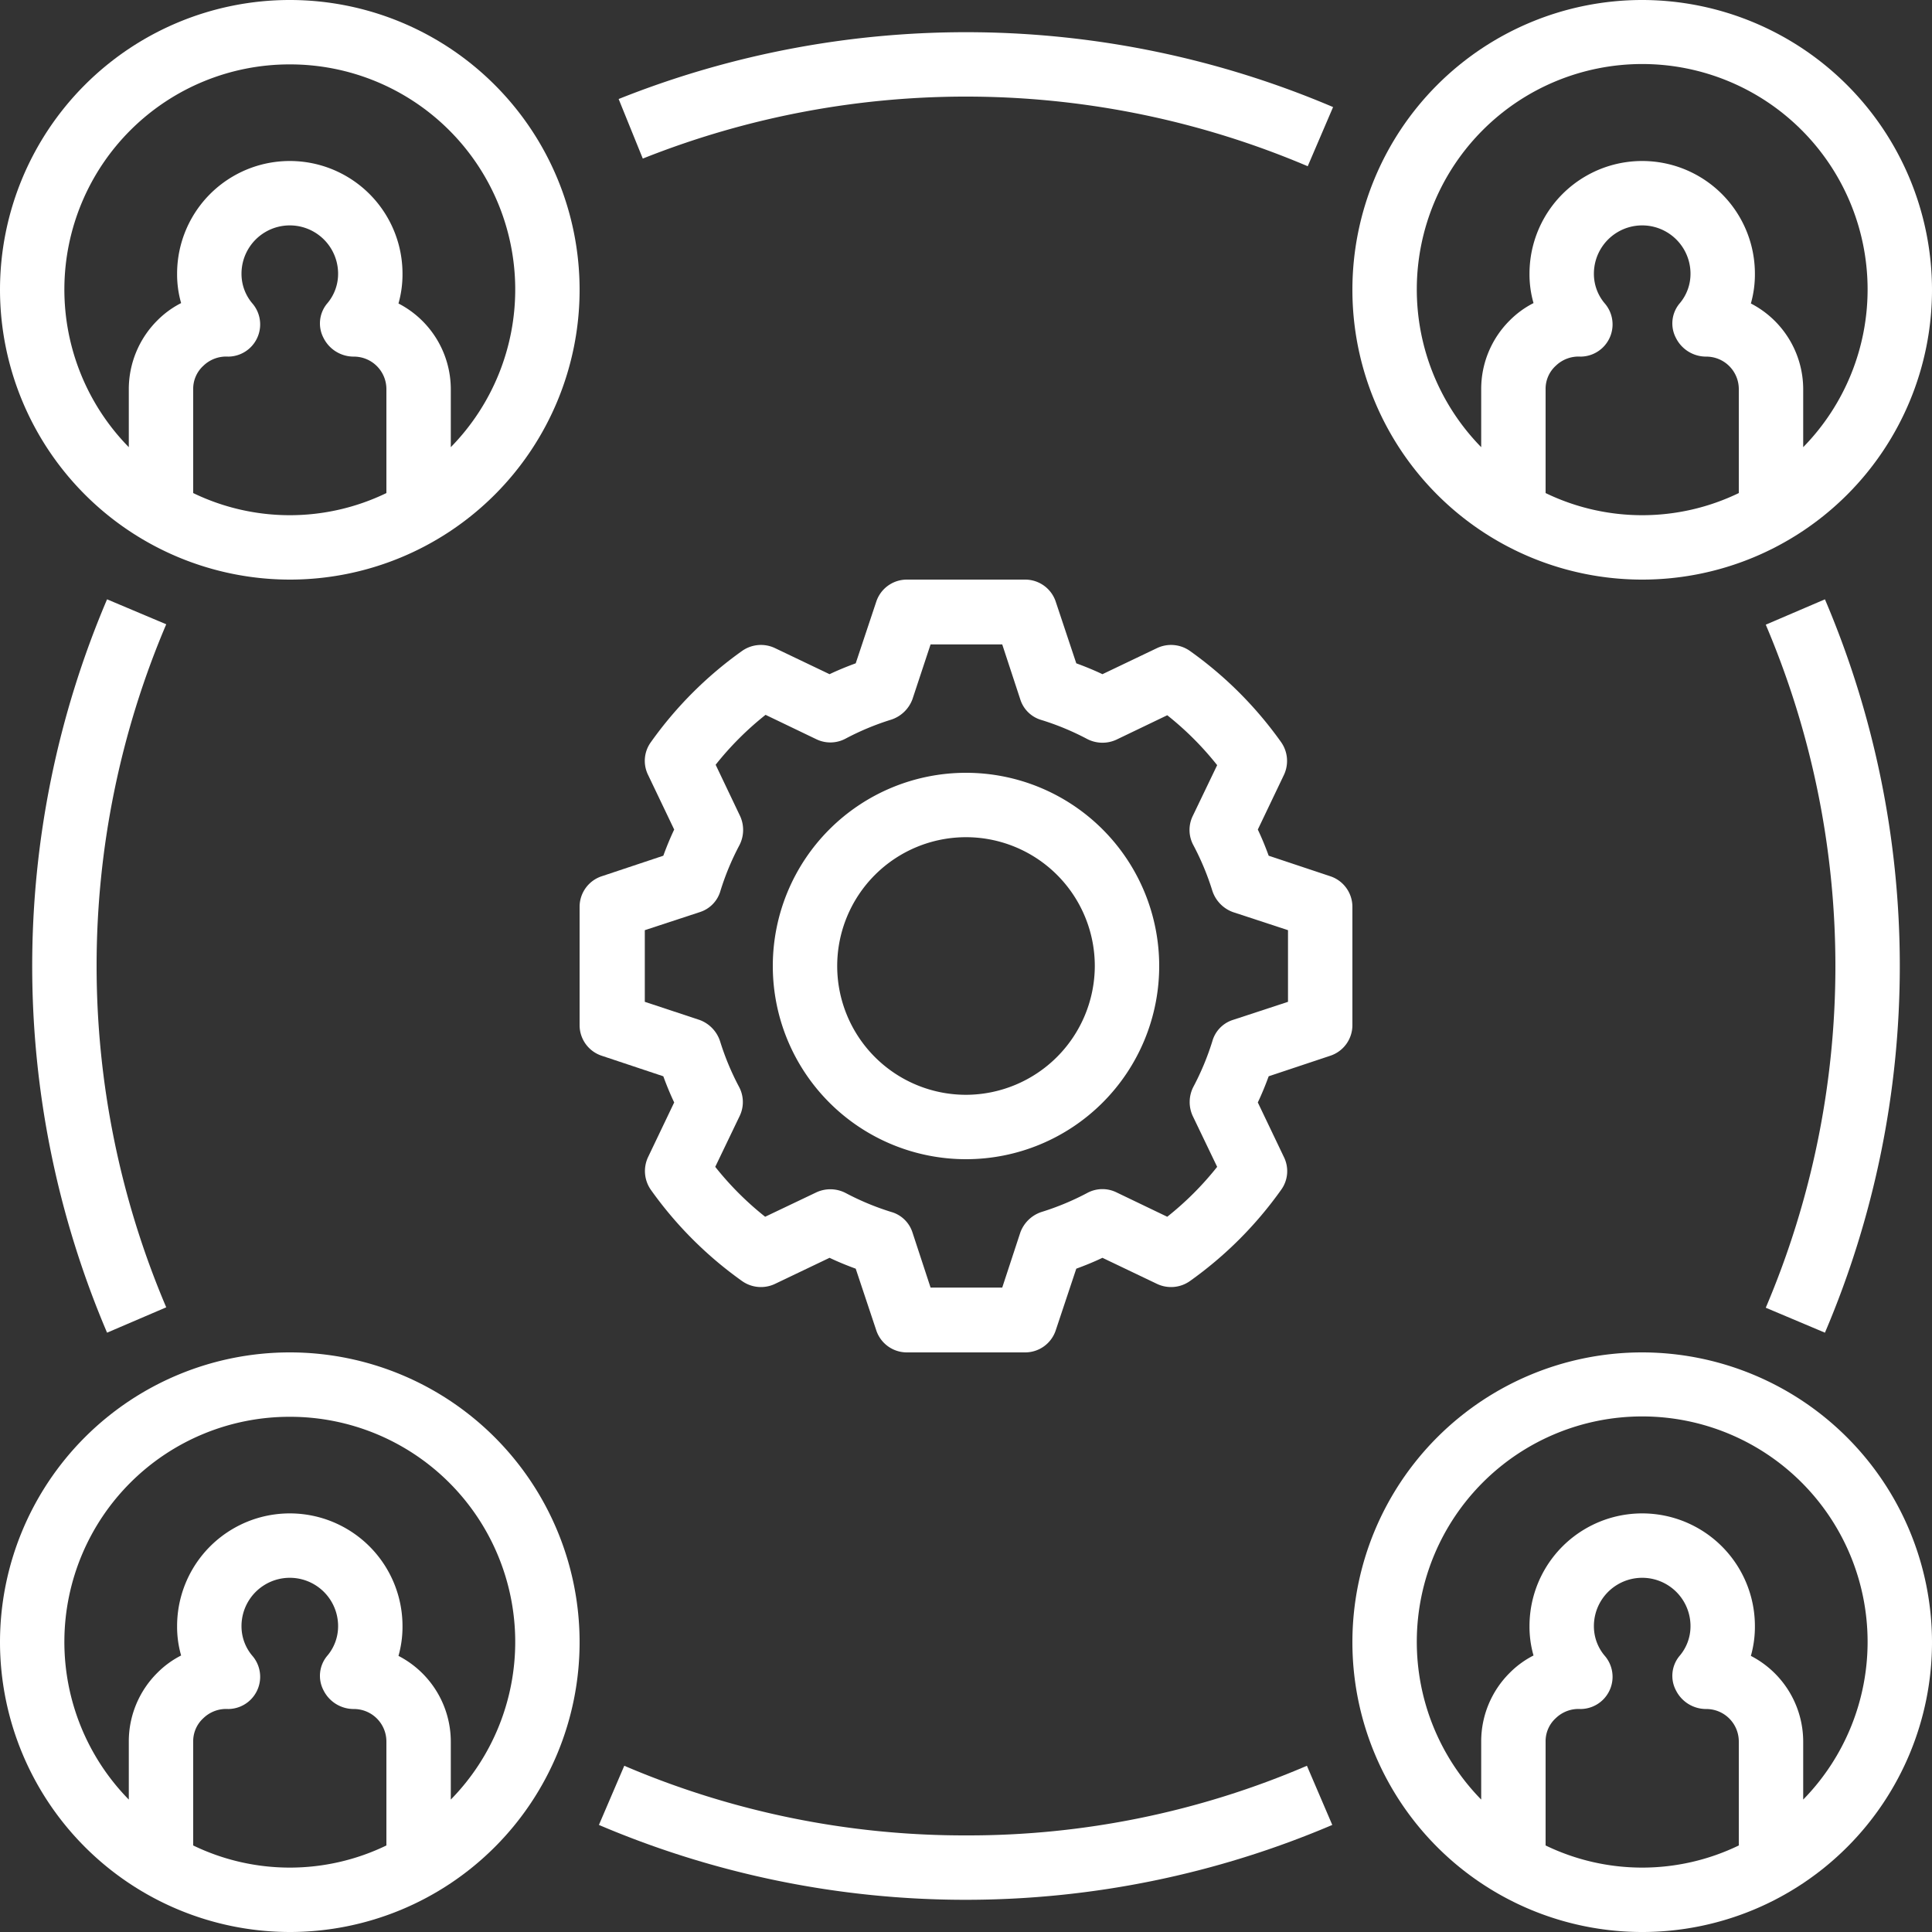 <svg id="Layer_1" data-name="Layer 1" xmlns="http://www.w3.org/2000/svg" viewBox="0 0 480 480"><rect x="0" y="0" width="480" height="480" fill="#333333" stroke="none"/><defs><style>.cls-1{fill:#fff;}</style></defs><path class="cls-1" d="M159.7,39.4a217,217,0,0,1,165.2,1.9l6.3-14.7a232.76,232.76,0,0,0-177.5-2Z"/><path class="cls-1" d="M26.6,148.9a232.4,232.4,0,0,0,0,182.2l14.7-6.3a216.73,216.73,0,0,1,0-169.7Z"/><path class="cls-1" d="M240,456a214.86,214.86,0,0,1-84.9-17.3l-6.3,14.7a232.4,232.4,0,0,0,182.2,0l-6.3-14.7A213.19,213.19,0,0,1,240,456Z"/><path class="cls-1" d="M453.4,331.1a232.4,232.4,0,0,0,0-182.2l-14.7,6.3a216.73,216.73,0,0,1,0,169.7Z"/><path class="cls-1" d="M240,192a48,48,0,1,0,48,48A48,48,0,0,0,240,192Zm0,80a32,32,0,1,1,32-32A32.09,32.09,0,0,1,240,272Z"/><path class="cls-1" d="M336,254.7V225.3a8,8,0,0,0-5.5-7.6l-15.3-5.1c-.8-2.2-1.7-4.4-2.7-6.5l6.5-13.6a8.13,8.13,0,0,0-.7-8.1,95.93,95.93,0,0,0-22.7-22.7,8.13,8.13,0,0,0-8.1-.7l-13.6,6.5c-2.1-1-4.3-1.9-6.5-2.7l-5.1-15.3a8,8,0,0,0-7.6-5.5H225.3a8,8,0,0,0-7.6,5.5l-5.1,15.3c-2.2.8-4.4,1.7-6.5,2.7L192.5,161a8.13,8.13,0,0,0-8.1.7,95.93,95.93,0,0,0-22.7,22.7,7.89,7.89,0,0,0-.7,8.1l6.5,13.6c-1,2.1-1.9,4.3-2.7,6.5l-15.3,5.1a8,8,0,0,0-5.5,7.6v29.4a8,8,0,0,0,5.5,7.6l15.3,5.1c.8,2.2,1.7,4.4,2.7,6.5L161,287.5a8.13,8.13,0,0,0,.7,8.1,95.93,95.93,0,0,0,22.7,22.7,8.13,8.13,0,0,0,8.1.7l13.6-6.5c2.1,1,4.3,1.9,6.5,2.7l5.1,15.3a8,8,0,0,0,7.6,5.5h29.4a8,8,0,0,0,7.6-5.5l5.1-15.3c2.2-.8,4.4-1.7,6.5-2.7l13.6,6.5a8.13,8.13,0,0,0,8.1-.7,95.93,95.93,0,0,0,22.7-22.7,7.89,7.89,0,0,0,.7-8.1l-6.5-13.6c1-2.1,1.9-4.3,2.7-6.5l15.3-5.1A8,8,0,0,0,336,254.7Zm-16-5.8-13.7,4.5a7.75,7.75,0,0,0-5.1,5.3,65.7,65.7,0,0,1-4.7,11.3,8.27,8.27,0,0,0-.2,7.2l6.1,12.7A76.55,76.55,0,0,1,290,302.3l-12.7-6.1a7.94,7.94,0,0,0-7.2.2,65.7,65.7,0,0,1-11.3,4.7,8.4,8.4,0,0,0-5.3,5.1L249,319.9H231.2l-4.5-13.7a7.75,7.75,0,0,0-5.3-5.1,65.7,65.7,0,0,1-11.3-4.7,8.27,8.27,0,0,0-7.2-.2l-12.8,6.1a76.55,76.55,0,0,1-12.4-12.4l6.1-12.7a8,8,0,0,0-.2-7.2,65.7,65.7,0,0,1-4.7-11.3,8.4,8.4,0,0,0-5.1-5.3l-13.6-4.5V231.1l13.7-4.5a7.75,7.75,0,0,0,5.1-5.3,65.7,65.7,0,0,1,4.7-11.3,8.27,8.27,0,0,0,.2-7.2L177.8,190a76.55,76.55,0,0,1,12.4-12.4l12.7,6.1a8,8,0,0,0,7.2-.2,65.7,65.7,0,0,1,11.3-4.7,8.4,8.4,0,0,0,5.3-5.1l4.5-13.6H249l4.5,13.7a7.75,7.75,0,0,0,5.3,5.1,65.7,65.7,0,0,1,11.3,4.7,8.27,8.27,0,0,0,7.2.2l12.7-6.1a76.55,76.55,0,0,1,12.4,12.4l-6.1,12.7a7.94,7.94,0,0,0,.2,7.2,65.7,65.7,0,0,1,4.7,11.3,8.4,8.4,0,0,0,5.1,5.3l13.7,4.5v17.8Z"/><path class="cls-1" d="M408,0a72,72,0,1,0,72,72A72.08,72.08,0,0,0,408,0ZM384,122.5V96.7a7.73,7.73,0,0,1,2.5-5.8,8.15,8.15,0,0,1,6.2-2.3,8,8,0,0,0,6.1-13.1A11.32,11.32,0,0,1,396,68a12,12,0,0,1,24,0,11.32,11.32,0,0,1-2.8,7.5,7.74,7.74,0,0,0-.8,8.5,8.38,8.38,0,0,0,7.5,4.6,8.07,8.07,0,0,1,8.1,8.1v25.8a55.11,55.11,0,0,1-48,0Zm64-11.4V96.7a24,24,0,0,0-13-21.3,26.42,26.42,0,0,0,1-7.4,28,28,0,0,0-56,0,25.73,25.73,0,0,0,1,7.3,22.94,22.94,0,0,0-5.9,4.3A24,24,0,0,0,368,96.7v14.4a56,56,0,1,1,80,0Z"/><path class="cls-1" d="M408,336a72,72,0,1,0,72,72A72.08,72.08,0,0,0,408,336ZM384,458.5V432.7a7.73,7.73,0,0,1,2.5-5.8,8.15,8.15,0,0,1,6.2-2.3,8,8,0,0,0,6.1-13.1A11.32,11.32,0,0,1,396,404a12,12,0,0,1,24,0,11.32,11.32,0,0,1-2.8,7.5,7.74,7.74,0,0,0-.8,8.5,8.38,8.38,0,0,0,7.5,4.6,8.07,8.07,0,0,1,8.1,8.1v25.8a55.11,55.11,0,0,1-48,0Zm64-11.4V432.7a24,24,0,0,0-13-21.3,26.42,26.42,0,0,0,1-7.4,28,28,0,0,0-56,0,25.73,25.73,0,0,0,1,7.3,22.94,22.94,0,0,0-5.9,4.3,24,24,0,0,0-7.1,17.1v14.4a56,56,0,1,1,80,0Z"/><path class="cls-1" d="M72,144A72,72,0,1,0,0,72,72.08,72.08,0,0,0,72,144ZM48,122.5V96.7a7.73,7.73,0,0,1,2.5-5.8,8.15,8.15,0,0,1,6.2-2.3,8,8,0,0,0,6.1-13.1A11.32,11.32,0,0,1,60,68a12,12,0,0,1,24,0,11.32,11.32,0,0,1-2.8,7.5,7.74,7.74,0,0,0-.8,8.5,8.38,8.38,0,0,0,7.5,4.6A8.07,8.07,0,0,1,96,96.7v25.8a55.11,55.11,0,0,1-48,0ZM72,16a55.93,55.93,0,0,1,40,95.1V96.7A24,24,0,0,0,99,75.4a26.42,26.42,0,0,0,1-7.4,28,28,0,0,0-56,0,25.73,25.73,0,0,0,1,7.3,22.94,22.94,0,0,0-5.9,4.3A24.13,24.13,0,0,0,32,96.7v14.4A55.93,55.93,0,0,1,72,16Z"/><path class="cls-1" d="M72,480A72,72,0,1,0,0,408,72.08,72.08,0,0,0,72,480ZM48,458.5V432.7a7.73,7.73,0,0,1,2.5-5.8,8.15,8.15,0,0,1,6.2-2.3,8,8,0,0,0,6.1-13.1A11.32,11.32,0,0,1,60,404a12,12,0,0,1,24,0,11.32,11.32,0,0,1-2.8,7.5,7.74,7.74,0,0,0-.8,8.5,8.38,8.38,0,0,0,7.5,4.6,8.07,8.07,0,0,1,8.1,8.1v25.8a55.11,55.11,0,0,1-48,0ZM72,352a55.93,55.93,0,0,1,40,95.1V432.7a24,24,0,0,0-13-21.3,26.42,26.42,0,0,0,1-7.4,28,28,0,0,0-56,0,25.73,25.73,0,0,0,1,7.3,22.94,22.94,0,0,0-5.9,4.3A24,24,0,0,0,32,432.7v14.4A55.93,55.93,0,0,1,72,352Z"/></svg>